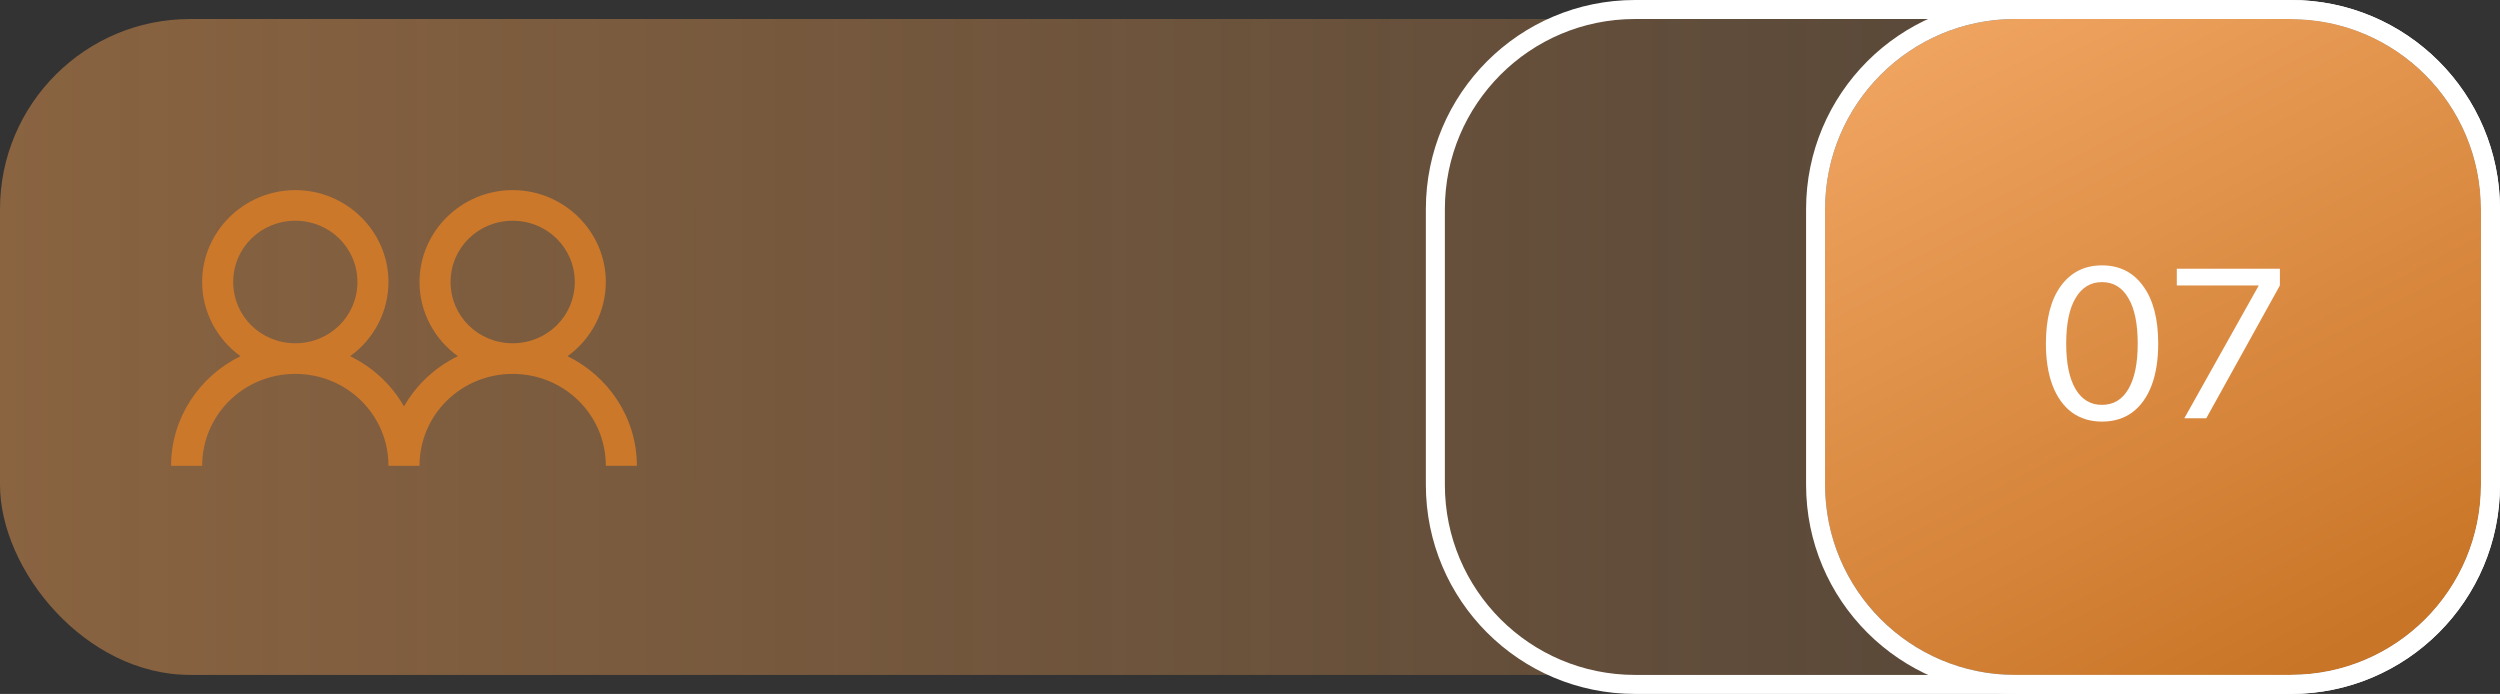 <?xml version="1.0" encoding="UTF-8"?> <svg xmlns="http://www.w3.org/2000/svg" width="263" height="73" viewBox="0 0 263 73" fill="none"><rect x="0" y="0" width="263" height="73" fill="#333333" stroke="none"/><rect opacity="0.5" y="2" width="261" height="69" rx="20" fill="url(#paint0_linear_79_345)"></rect><path d="M192 22C192 10.954 200.954 2 212 2H241C252.046 2 261 10.954 261 22V51C261 62.046 252.046 71 241 71H212C200.954 71 192 62.046 192 51V22Z" fill="url(#paint1_linear_79_345)"></path><path fill-rule="evenodd" clip-rule="evenodd" d="M212 0H241C253.15 0 263 9.85 263 22V51C263 63.15 253.15 73 241 73H212C199.85 73 190 63.15 190 51V22C190 9.85 199.85 0 212 0ZM212 2C200.954 2 192 10.954 192 22V51C192 62.046 200.954 71 212 71H241C252.046 71 261 62.046 261 51V22C261 10.954 252.046 2 241 2H212Z" fill="url(#paint2_linear_79_345)"></path><path d="M239.846 28.27V30.029L232.102 43.999H229.792L237.624 30.029H229V28.27H239.846Z" fill="white"></path><path d="M221.126 44.352C219.909 44.352 218.853 44.029 217.958 43.384C217.078 42.724 216.404 41.785 215.934 40.568C215.465 39.336 215.23 37.862 215.23 36.146C215.23 33.55 215.751 31.533 216.792 30.096C217.848 28.644 219.293 27.918 221.126 27.918C222.974 27.918 224.419 28.644 225.46 30.096C226.516 31.533 227.044 33.55 227.044 36.146C227.044 37.862 226.81 39.336 226.34 40.568C225.871 41.785 225.196 42.724 224.316 43.384C223.436 44.029 222.373 44.352 221.126 44.352ZM221.126 42.592C222.329 42.592 223.253 42.042 223.898 40.942C224.558 39.827 224.888 38.229 224.888 36.146C224.888 34.049 224.558 32.45 223.898 31.35C223.253 30.235 222.329 29.678 221.126 29.678C219.938 29.678 219.014 30.235 218.354 31.35C217.694 32.45 217.364 34.049 217.364 36.146C217.364 38.229 217.694 39.827 218.354 40.942C219.014 42.042 219.938 42.592 221.126 42.592Z" fill="white"></path><path fill-rule="evenodd" clip-rule="evenodd" d="M172 0H241C253.15 0 263 9.85 263 22V51C263 63.15 253.15 73 241 73H172C159.85 73 150 63.15 150 51V22C150 9.85 159.85 0 172 0ZM172 2C160.954 2 152 10.954 152 22V51C152 62.046 160.954 71 172 71H241C252.046 71 261 62.046 261 51V22C261 10.954 252.046 2 241 2H172Z" fill="url(#paint3_linear_79_345)"></path><path d="M31.067 20C25.677 20 21.267 24.35 21.267 29.667C21.267 32.863 22.862 35.708 25.299 37.471C20.992 39.578 18 43.948 18 49H21.267C21.267 43.645 25.637 39.333 31.067 39.333C36.496 39.333 40.867 43.645 40.867 49H44.133C44.133 43.645 48.504 39.333 53.933 39.333C59.362 39.333 63.733 43.645 63.733 49H67C67 43.946 64.008 39.578 59.701 37.471C60.948 36.575 61.963 35.401 62.663 34.045C63.364 32.689 63.731 31.189 63.733 29.667C63.733 24.35 59.323 20 53.933 20C48.543 20 44.133 24.35 44.133 29.667C44.133 32.863 45.729 35.708 48.166 37.471C45.78 38.628 43.804 40.471 42.5 42.757C41.196 40.471 39.22 38.628 36.834 37.471C38.081 36.575 39.096 35.401 39.797 34.045C40.498 32.689 40.864 31.189 40.867 29.667C40.867 24.35 36.457 20 31.067 20ZM31.067 23.222C34.698 23.222 37.6 26.085 37.6 29.667C37.6 33.248 34.698 36.111 31.067 36.111C27.436 36.111 24.533 33.248 24.533 29.667C24.533 26.085 27.436 23.222 31.067 23.222ZM53.933 23.222C57.564 23.222 60.467 26.085 60.467 29.667C60.467 33.248 57.564 36.111 53.933 36.111C50.302 36.111 47.4 33.248 47.4 29.667C47.4 26.085 50.302 23.222 53.933 23.222Z" fill="#CC782B"></path><defs><linearGradient id="paint0_linear_79_345" x1="0" y1="36.5" x2="261" y2="36.5" gradientUnits="userSpaceOnUse"><stop stop-color="#E0944E"></stop><stop offset="1" stop-color="#E0944E" stop-opacity="0.3"></stop></linearGradient><linearGradient id="paint1_linear_79_345" x1="205" y1="2" x2="241" y2="71" gradientUnits="userSpaceOnUse"><stop stop-color="#EFA460"></stop><stop offset="1" stop-color="#C97527"></stop></linearGradient><linearGradient id="paint2_linear_79_345" x1="226.5" y1="2" x2="226.5" y2="71" gradientUnits="userSpaceOnUse"><stop stop-color="white"></stop><stop offset="1" stop-color="white"></stop></linearGradient><linearGradient id="paint3_linear_79_345" x1="206.5" y1="2" x2="206.5" y2="71" gradientUnits="userSpaceOnUse"><stop stop-color="white"></stop><stop offset="1" stop-color="white"></stop></linearGradient></defs></svg> 